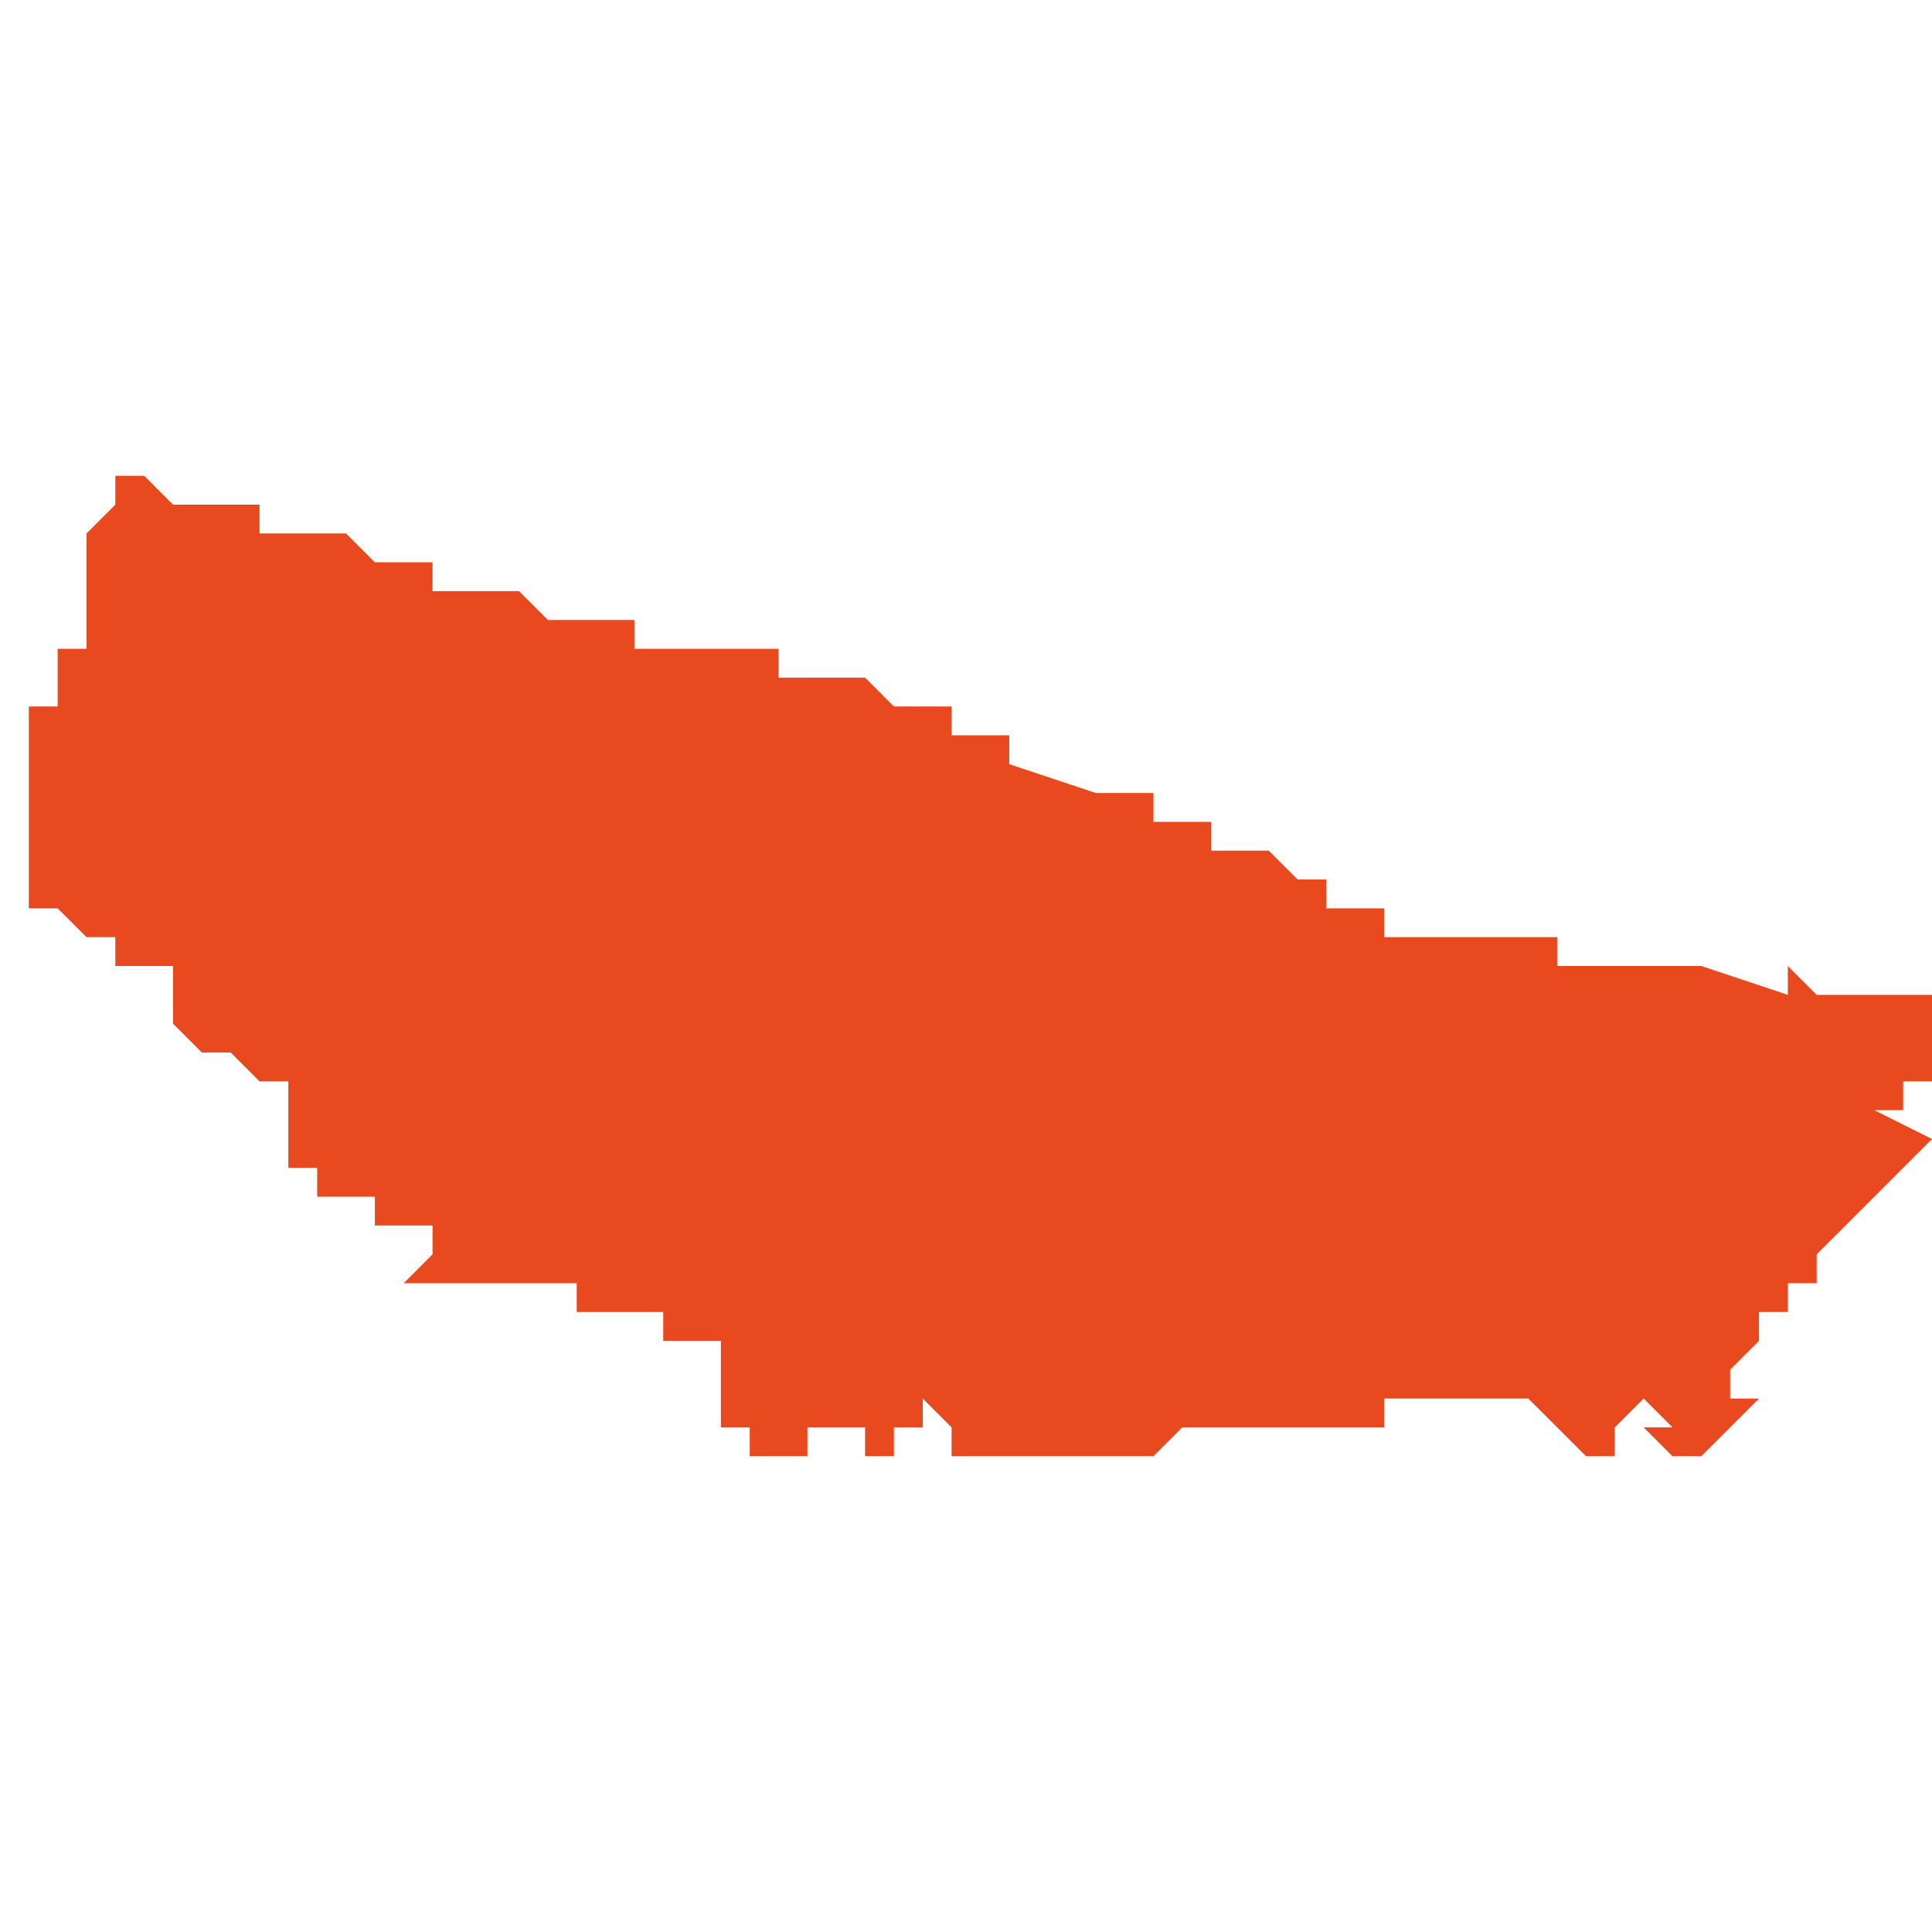 <svg xmlns="http://www.w3.org/2000/svg" xmlns:xlink="http://www.w3.org/1999/xlink" height="300" width="300" viewBox="6.436 -51.962 0.067 0.034"><path d="M 6.446 -51.96 L 6.446 -51.96 6.445 -51.96 6.445 -51.96 6.445 -51.961 6.444 -51.961 6.444 -51.961 6.444 -51.961 6.444 -51.961 6.444 -51.961 6.444 -51.961 6.444 -51.961 6.444 -51.961 6.443 -51.961 6.443 -51.961 6.443 -51.961 6.442 -51.961 6.442 -51.961 6.442 -51.961 6.441 -51.962 6.441 -51.962 6.441 -51.962 6.44 -51.962 6.44 -51.962 6.44 -51.961 6.439 -51.96 6.439 -51.96 6.439 -51.96 6.439 -51.96 6.439 -51.96 6.439 -51.96 6.439 -51.96 6.439 -51.96 6.439 -51.959 6.439 -51.959 6.439 -51.959 6.439 -51.958 6.439 -51.958 6.439 -51.958 6.439 -51.958 6.439 -51.958 6.439 -51.958 6.439 -51.958 6.439 -51.958 6.439 -51.958 6.439 -51.958 6.439 -51.957 6.439 -51.957 6.439 -51.957 6.439 -51.957 6.439 -51.956 6.439 -51.956 6.439 -51.956 6.439 -51.956 6.439 -51.956 6.439 -51.956 6.439 -51.956 6.438 -51.956 6.438 -51.956 6.438 -51.955 6.438 -51.955 6.438 -51.955 6.438 -51.955 6.438 -51.954 6.437 -51.954 6.437 -51.954 6.437 -51.954 6.437 -51.954 6.437 -51.953 6.437 -51.953 6.437 -51.953 6.437 -51.953 6.437 -51.953 6.437 -51.953 6.437 -51.953 6.437 -51.953 6.437 -51.953 6.437 -51.953 6.437 -51.952 6.437 -51.952 6.437 -51.951 6.437 -51.95 6.437 -51.95 6.437 -51.95 6.437 -51.95 6.437 -51.948 6.437 -51.948 6.437 -51.948 6.437 -51.948 6.437 -51.948 6.437 -51.948 6.436 -51.948 6.436 -51.948 6.437 -51.948 6.437 -51.948 6.437 -51.947 6.437 -51.947 6.437 -51.947 6.437 -51.947 6.438 -51.947 6.438 -51.947 6.438 -51.947 6.438 -51.947 6.439 -51.946 6.439 -51.946 6.439 -51.946 6.439 -51.946 6.44 -51.946 6.44 -51.945 6.44 -51.945 6.44 -51.945 6.44 -51.945 6.44 -51.945 6.44 -51.945 6.441 -51.945 6.441 -51.945 6.441 -51.945 6.441 -51.945 6.442 -51.945 6.442 -51.945 6.442 -51.945 6.442 -51.945 6.442 -51.945 6.442 -51.945 6.442 -51.945 6.442 -51.945 6.442 -51.944 6.442 -51.944 6.442 -51.944 6.442 -51.944 6.442 -51.944 6.442 -51.944 6.442 -51.944 6.442 -51.944 6.442 -51.944 6.442 -51.944 6.442 -51.944 6.442 -51.944 6.442 -51.944 6.442 -51.943 6.442 -51.943 6.442 -51.943 6.442 -51.943 6.442 -51.943 6.443 -51.942 6.443 -51.942 6.443 -51.942 6.443 -51.942 6.443 -51.942 6.443 -51.942 6.444 -51.942 6.444 -51.942 6.444 -51.942 6.444 -51.942 6.444 -51.942 6.445 -51.941 6.445 -51.941 6.445 -51.941 6.445 -51.941 6.446 -51.941 6.446 -51.941 6.446 -51.94 6.446 -51.94 6.446 -51.94 6.446 -51.94 6.446 -51.94 6.446 -51.94 6.446 -51.94 6.446 -51.939 6.446 -51.939 6.446 -51.939 6.446 -51.939 6.446 -51.939 6.446 -51.939 6.446 -51.939 6.446 -51.939 6.446 -51.939 6.446 -51.939 6.446 -51.939 6.446 -51.939 6.446 -51.939 6.446 -51.939 6.446 -51.939 6.446 -51.938 6.446 -51.938 6.446 -51.938 6.446 -51.938 6.447 -51.938 6.447 -51.938 6.447 -51.937 6.447 -51.937 6.447 -51.937 6.447 -51.937 6.447 -51.937 6.447 -51.937 6.448 -51.937 6.448 -51.937 6.448 -51.937 6.449 -51.937 6.449 -51.937 6.449 -51.937 6.449 -51.937 6.449 -51.937 6.449 -51.937 6.449 -51.937 6.449 -51.937 6.449 -51.937 6.449 -51.936 6.45 -51.936 6.45 -51.936 6.45 -51.936 6.45 -51.936 6.451 -51.936 6.451 -51.936 6.451 -51.936 6.451 -51.936 6.451 -51.935 6.451 -51.935 6.451 -51.935 6.45 -51.934 6.45 -51.934 6.45 -51.934 6.45 -51.934 6.45 -51.934 6.45 -51.934 6.45 -51.934 6.45 -51.934 6.45 -51.934 6.451 -51.934 6.451 -51.934 6.452 -51.934 6.452 -51.934 6.452 -51.934 6.453 -51.934 6.453 -51.934 6.453 -51.934 6.453 -51.934 6.453 -51.934 6.454 -51.934 6.454 -51.934 6.454 -51.934 6.455 -51.934 6.455 -51.934 6.455 -51.934 6.455 -51.934 6.455 -51.934 6.456 -51.934 6.456 -51.934 6.456 -51.934 6.456 -51.934 6.456 -51.934 6.456 -51.933 6.456 -51.933 6.456 -51.933 6.456 -51.933 6.457 -51.933 6.457 -51.933 6.457 -51.933 6.458 -51.933 6.458 -51.933 6.459 -51.933 6.459 -51.933 6.459 -51.933 6.459 -51.933 6.459 -51.933 6.459 -51.932 6.459 -51.932 6.459 -51.932 6.459 -51.932 6.46 -51.932 6.46 -51.932 6.46 -51.932 6.46 -51.932 6.461 -51.932 6.461 -51.932 6.461 -51.932 6.461 -51.931 6.461 -51.931 6.461 -51.931 6.461 -51.931 6.461 -51.931 6.461 -51.931 6.461 -51.931 6.461 -51.931 6.461 -51.931 6.461 -51.931 6.461 -51.93 6.461 -51.93 6.461 -51.93 6.461 -51.93 6.461 -51.93 6.461 -51.93 6.461 -51.93 6.461 -51.929 6.461 -51.929 6.462 -51.929 6.462 -51.929 6.462 -51.929 6.462 -51.929 6.462 -51.929 6.462 -51.929 6.462 -51.928 6.462 -51.928 6.462 -51.928 6.464 -51.928 6.464 -51.928 6.464 -51.928 6.464 -51.928 6.464 -51.929 6.465 -51.929 6.465 -51.929 6.465 -51.929 6.466 -51.929 6.466 -51.929 6.466 -51.929 6.466 -51.929 6.466 -51.929 6.466 -51.928 6.467 -51.928 6.467 -51.928 6.467 -51.928 6.467 -51.928 6.467 -51.928 6.467 -51.928 6.467 -51.928 6.467 -51.929 6.467 -51.929 6.467 -51.929 6.467 -51.929 6.467 -51.929 6.468 -51.929 6.468 -51.929 6.468 -51.929 6.468 -51.929 6.468 -51.929 6.468 -51.93 6.468 -51.93 6.469 -51.929 6.469 -51.929 6.469 -51.929 6.469 -51.929 6.469 -51.929 6.469 -51.929 6.469 -51.929 6.469 -51.929 6.469 -51.928 6.469 -51.928 6.469 -51.928 6.469 -51.928 6.469 -51.928 6.469 -51.928 6.469 -51.928 6.47 -51.928 6.47 -51.928 6.471 -51.928 6.471 -51.928 6.471 -51.928 6.472 -51.928 6.472 -51.928 6.472 -51.928 6.472 -51.928 6.472 -51.928 6.473 -51.928 6.473 -51.928 6.473 -51.928 6.473 -51.928 6.474 -51.928 6.474 -51.928 6.474 -51.928 6.474 -51.928 6.474 -51.928 6.475 -51.928 6.475 -51.928 6.475 -51.928 6.475 -51.928 6.475 -51.928 6.475 -51.928 6.475 -51.928 6.475 -51.928 6.475 -51.928 6.476 -51.928 6.476 -51.928 6.476 -51.928 6.476 -51.928 6.476 -51.928 6.476 -51.928 6.477 -51.929 6.478 -51.929 6.478 -51.929 6.478 -51.929 6.478 -51.929 6.478 -51.929 6.479 -51.929 6.479 -51.929 6.479 -51.929 6.479 -51.929 6.479 -51.929 6.479 -51.929 6.48 -51.929 6.48 -51.929 6.48 -51.929 6.48 -51.929 6.48 -51.929 6.481 -51.929 6.481 -51.929 6.481 -51.929 6.481 -51.929 6.481 -51.929 6.481 -51.929 6.481 -51.929 6.482 -51.929 6.482 -51.929 6.482 -51.929 6.482 -51.929 6.482 -51.929 6.482 -51.929 6.482 -51.929 6.482 -51.929 6.483 -51.929 6.483 -51.929 6.483 -51.929 6.484 -51.929 6.484 -51.929 6.484 -51.929 6.484 -51.929 6.484 -51.929 6.484 -51.929 6.484 -51.93 6.484 -51.93 6.484 -51.93 6.485 -51.93 6.486 -51.93 6.486 -51.93 6.487 -51.93 6.487 -51.93 6.487 -51.93 6.487 -51.93 6.487 -51.93 6.487 -51.93 6.487 -51.93 6.487 -51.93 6.487 -51.93 6.487 -51.93 6.488 -51.93 6.488 -51.93 6.488 -51.93 6.489 -51.93 6.489 -51.93 6.489 -51.93 6.49 -51.929 6.49 -51.929 6.491 -51.928 6.491 -51.928 6.492 -51.928 6.492 -51.928 6.492 -51.928 6.492 -51.928 6.492 -51.929 6.493 -51.93 6.494 -51.929 6.493 -51.929 6.494 -51.928 6.495 -51.928 6.495 -51.928 6.495 -51.928 6.496 -51.929 6.497 -51.93 6.497 -51.93 6.496 -51.93 6.496 -51.93 6.496 -51.93 6.496 -51.93 6.496 -51.93 6.496 -51.93 6.496 -51.931 6.496 -51.931 6.496 -51.931 6.496 -51.931 6.496 -51.931 6.496 -51.931 6.496 -51.931 6.497 -51.932 6.497 -51.932 6.497 -51.932 6.497 -51.932 6.497 -51.932 6.497 -51.932 6.497 -51.932 6.497 -51.933 6.497 -51.933 6.497 -51.933 6.497 -51.933 6.498 -51.933 6.498 -51.933 6.498 -51.933 6.498 -51.933 6.498 -51.933 6.498 -51.933 6.498 -51.933 6.498 -51.933 6.498 -51.933 6.498 -51.933 6.498 -51.933 6.498 -51.933 6.498 -51.933 6.498 -51.933 6.498 -51.934 6.498 -51.934 6.498 -51.934 6.498 -51.934 6.499 -51.934 6.499 -51.934 6.499 -51.934 6.499 -51.934 6.499 -51.934 6.499 -51.934 6.499 -51.934 6.499 -51.934 6.499 -51.934 6.499 -51.934 6.499 -51.934 6.499 -51.934 6.499 -51.934 6.499 -51.935 6.499 -51.935 6.499 -51.935 6.499 -51.935 6.499 -51.935 6.5 -51.936 6.501 -51.937 6.501 -51.937 6.501 -51.937 6.501 -51.937 6.501 -51.937 6.502 -51.938 6.503 -51.939 6.503 -51.939 6.503 -51.939 6.503 -51.939 6.501 -51.94 6.501 -51.94 6.501 -51.94 6.502 -51.94 6.502 -51.941 6.502 -51.941 6.502 -51.941 6.503 -51.941 6.503 -51.941 6.503 -51.941 6.503 -51.941 6.503 -51.941 6.503 -51.942 6.503 -51.942 6.503 -51.943 6.503 -51.943 6.503 -51.943 6.503 -51.943 6.503 -51.943 6.503 -51.943 6.503 -51.943 6.503 -51.943 6.503 -51.943 6.503 -51.943 6.503 -51.943 6.503 -51.944 6.504 -51.944 6.503 -51.944 6.503 -51.944 6.503 -51.944 6.503 -51.944 6.503 -51.944 6.503 -51.944 6.503 -51.944 6.502 -51.944 6.501 -51.944 6.501 -51.944 6.5 -51.944 6.499 -51.944 6.498 -51.945 6.498 -51.944 6.495 -51.945 6.495 -51.945 6.495 -51.945 6.494 -51.945 6.493 -51.945 6.493 -51.945 6.492 -51.945 6.491 -51.945 6.491 -51.945 6.491 -51.945 6.491 -51.945 6.49 -51.945 6.49 -51.945 6.49 -51.946 6.489 -51.946 6.489 -51.946 6.488 -51.946 6.488 -51.946 6.487 -51.946 6.487 -51.946 6.487 -51.946 6.486 -51.946 6.486 -51.946 6.486 -51.946 6.485 -51.946 6.485 -51.946 6.485 -51.946 6.485 -51.946 6.485 -51.946 6.484 -51.946 6.484 -51.946 6.484 -51.947 6.484 -51.947 6.484 -51.947 6.484 -51.947 6.484 -51.947 6.484 -51.947 6.484 -51.947 6.484 -51.947 6.483 -51.947 6.483 -51.947 6.483 -51.947 6.482 -51.947 6.482 -51.947 6.482 -51.947 6.482 -51.947 6.482 -51.947 6.482 -51.947 6.482 -51.948 6.482 -51.948 6.481 -51.948 6.481 -51.948 6.481 -51.948 6.48 -51.949 6.48 -51.949 6.48 -51.949 6.48 -51.949 6.48 -51.949 6.478 -51.949 6.478 -51.95 6.478 -51.95 6.478 -51.95 6.478 -51.95 6.478 -51.95 6.478 -51.95 6.477 -51.95 6.477 -51.95 6.477 -51.95 6.477 -51.95 6.477 -51.95 6.477 -51.95 6.477 -51.95 6.476 -51.95 6.476 -51.951 6.476 -51.951 6.476 -51.951 6.476 -51.951 6.475 -51.951 6.475 -51.951 6.475 -51.951 6.475 -51.951 6.475 -51.951 6.475 -51.951 6.474 -51.951 6.474 -51.951 6.474 -51.951 6.471 -51.952 6.471 -51.953 6.47 -51.953 6.471 -51.953 6.47 -51.953 6.47 -51.953 6.47 -51.953 6.47 -51.953 6.47 -51.953 6.469 -51.953 6.469 -51.953 6.469 -51.954 6.468 -51.954 6.467 -51.954 6.466 -51.955 6.466 -51.955 6.466 -51.955 6.466 -51.955 6.465 -51.955 6.465 -51.955 6.465 -51.955 6.464 -51.955 6.464 -51.955 6.464 -51.955 6.463 -51.955 6.463 -51.955 6.463 -51.956 6.463 -51.956 6.462 -51.956 6.462 -51.956 6.462 -51.956 6.461 -51.956 6.461 -51.956 6.461 -51.956 6.461 -51.956 6.46 -51.956 6.46 -51.956 6.46 -51.956 6.46 -51.956 6.46 -51.956 6.46 -51.956 6.459 -51.956 6.459 -51.956 6.459 -51.956 6.459 -51.956 6.458 -51.956 6.458 -51.956 6.458 -51.956 6.458 -51.956 6.458 -51.956 6.458 -51.956 6.458 -51.956 6.458 -51.957 6.458 -51.957 6.457 -51.957 6.457 -51.957 6.457 -51.956 6.457 -51.957 6.455 -51.957 6.455 -51.957 6.455 -51.957 6.455 -51.957 6.454 -51.958 6.454 -51.958 6.451 -51.958 6.451 -51.958 6.451 -51.959 6.449 -51.959 6.448 -51.96 Z" fill="#e8491e" /></svg>